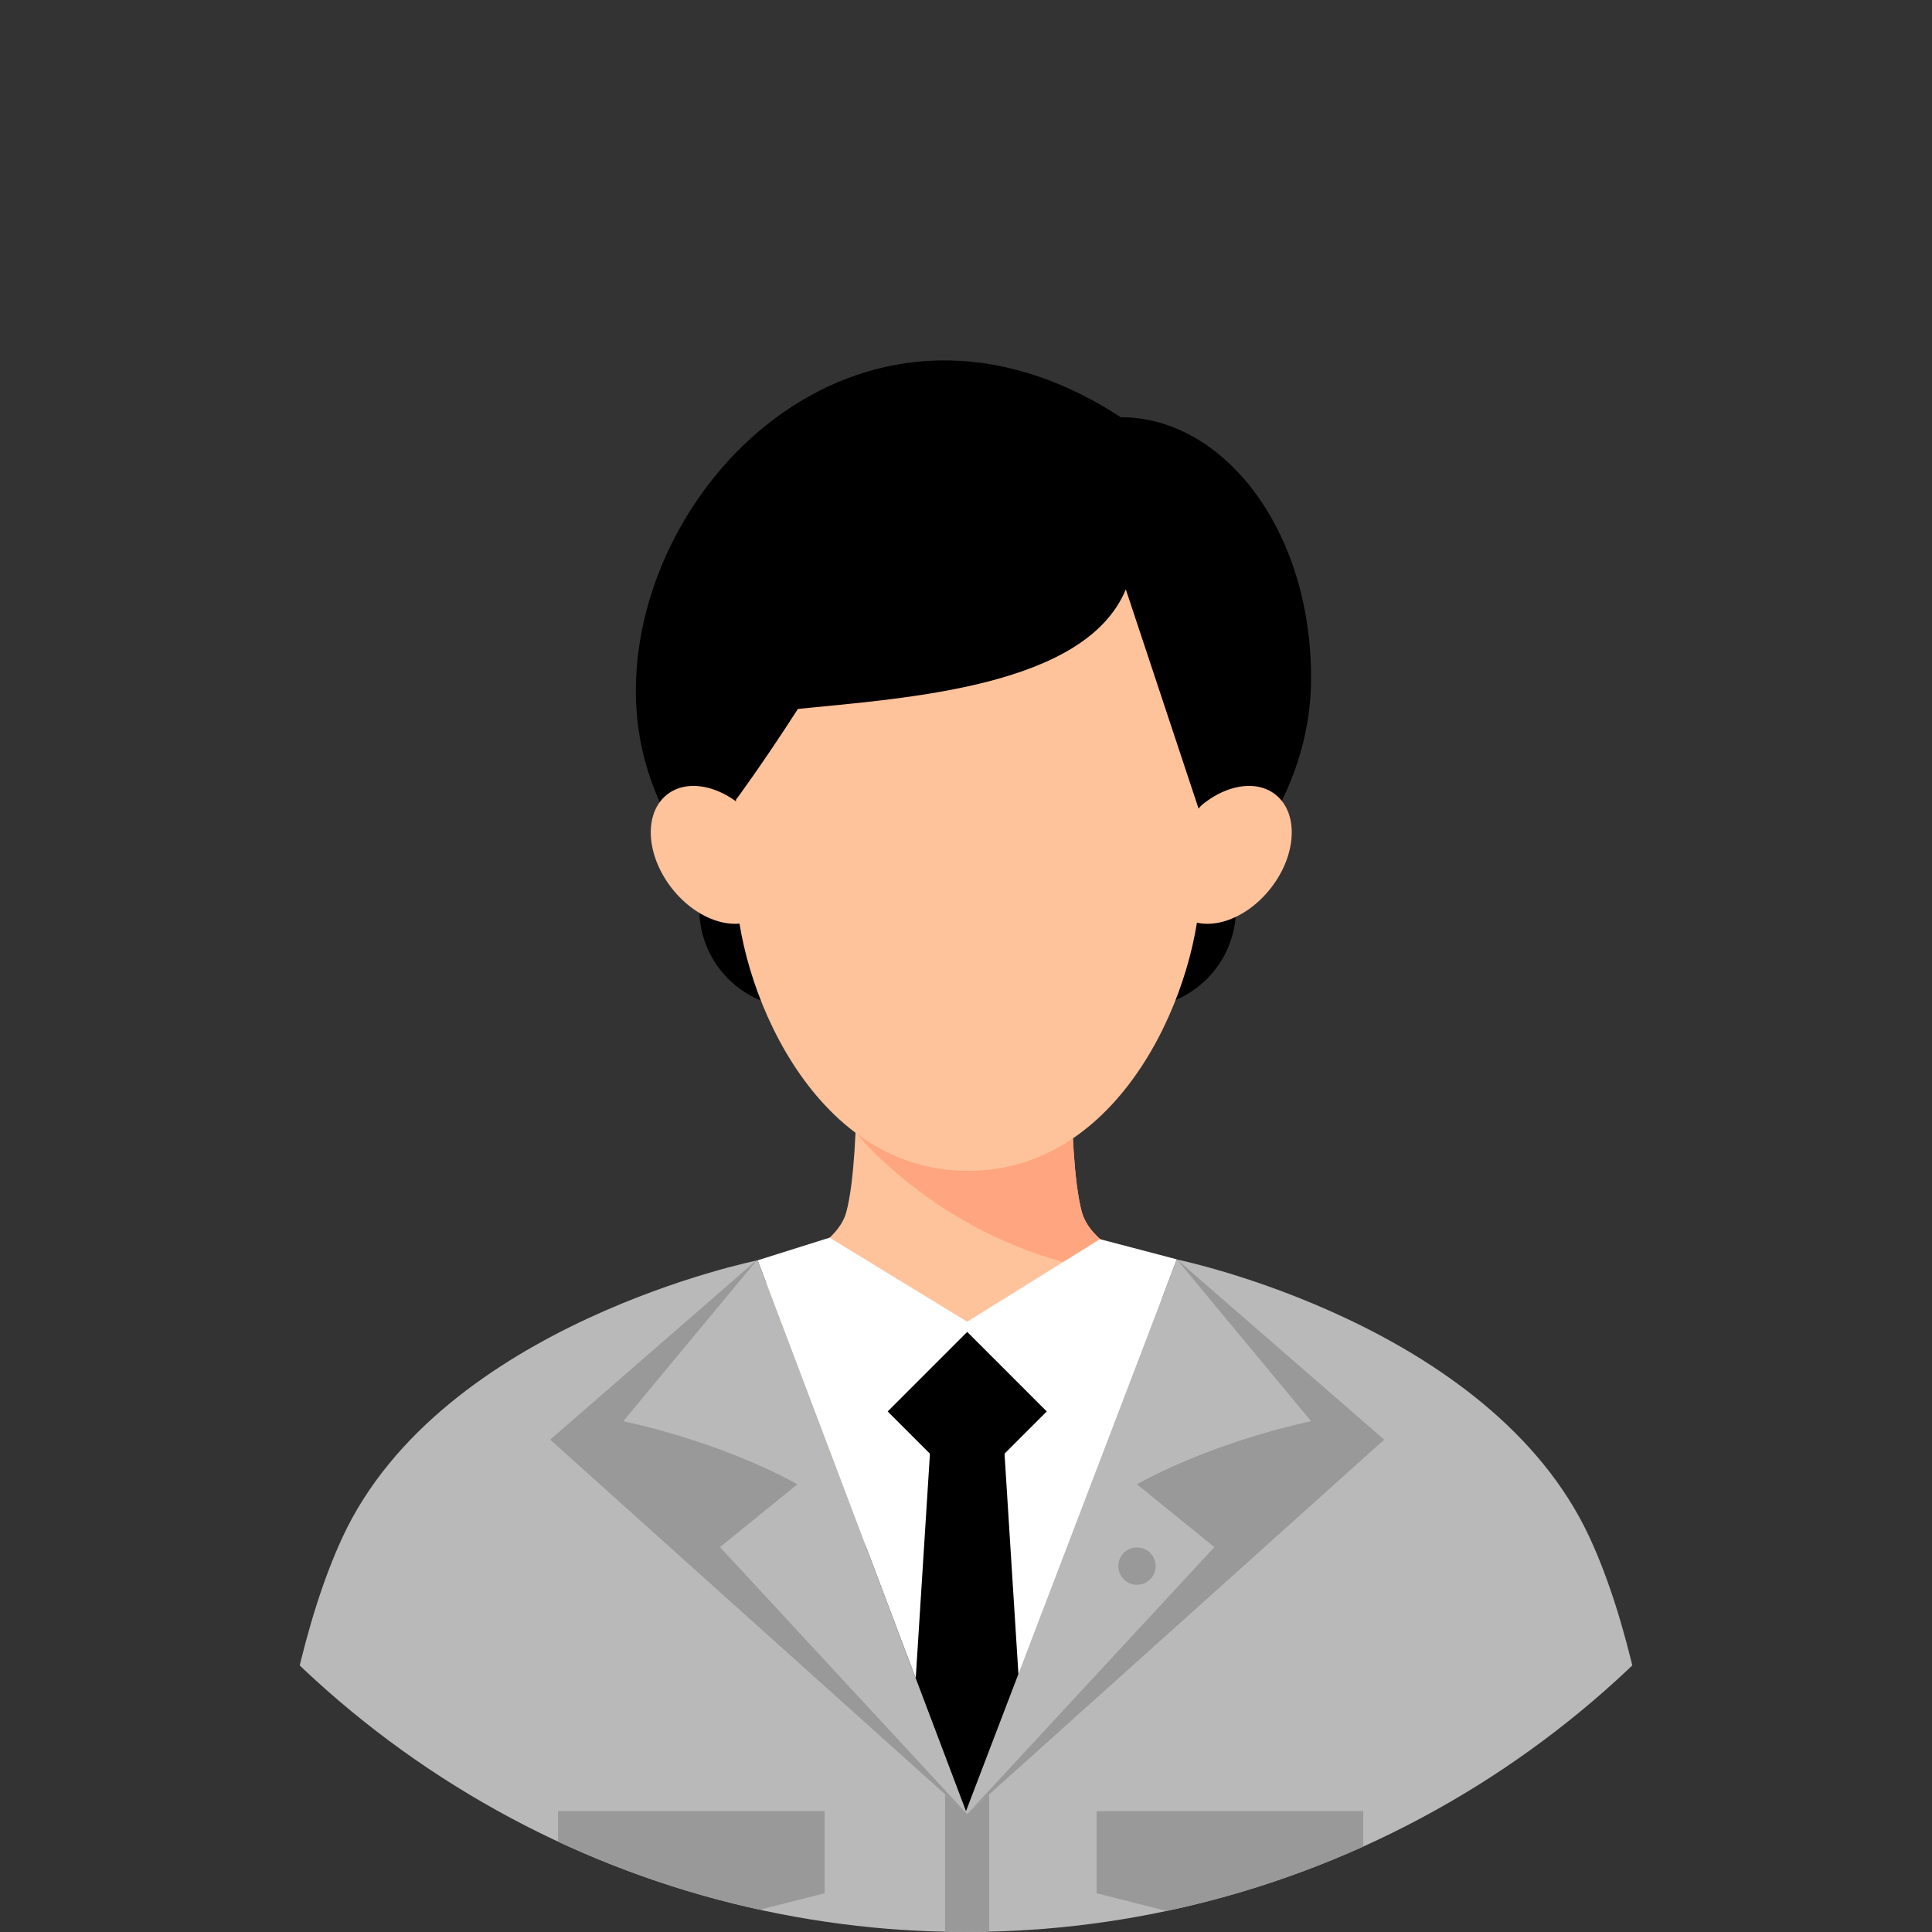 <?xml version="1.0" encoding="UTF-8"?>
<svg id="_レイヤー_2" data-name="レイヤー 2" xmlns="http://www.w3.org/2000/svg" xmlns:xlink="http://www.w3.org/1999/xlink" viewBox="0 0 180 180">
  <rect x="0" y="0" width="180" height="180" fill="#333333" stroke="none"/>
  <defs>
    <style>
      .cls-1 {
        fill: #999;
      }

      .cls-1, .cls-2, .cls-3, .cls-4, .cls-5, .cls-6, .cls-7 {
        stroke-width: 0px;
      }

      .cls-3 {
        fill: #ffc39c;
      }

      .cls-4 {
        fill: none;
      }

      .cls-5 {
        fill: #b9b9b9;
      }

      .cls-6 {
        fill: #fff;
      }

      .cls-7 {
        fill: #ffa57f;
      }

      .cls-8 {
        clip-path: url(#clippath);
      }
    </style>
    <clipPath id="clippath">
      <circle class="cls-4" cx="90" cy="90" r="90"/>
    </clipPath>
  </defs>
  <g id="_レイヤー_1-2" data-name="レイヤー 1">
    <g class="cls-8">
      <g>
        <path class="cls-3" d="M100.8,112.95c-.8-2.9-.94-8.8-.96-10.74h-20.04c-.02,1.94-.16,7.84-.96,10.74-.66,2.43-3.91,4.32-7.49,6.05.3,5.67.47,9.18,1.09,16.09.55,6.14,7.45,10.31,17.38,10.31s16.83-4.17,17.38-10.31c.62-6.91.8-10.42,1.09-16.09-3.58-1.72-6.83-3.62-7.49-6.05Z"/>
        <path class="cls-7" d="M108.06,118.89c-.21-.1-.43-.21-.64-.31-.01,0-.02-.01-.03-.02-.2-.1-.4-.2-.59-.3-.03-.01-.05-.03-.08-.04-.18-.09-.36-.19-.54-.29-.04-.02-.07-.04-.11-.06-.17-.09-.33-.18-.49-.27-.05-.03-.09-.05-.13-.08-.15-.09-.3-.17-.45-.26-.05-.03-.1-.06-.15-.09-.14-.08-.28-.17-.41-.25-.06-.04-.11-.07-.16-.11-.13-.08-.25-.16-.37-.25-.06-.04-.12-.08-.17-.12-.11-.08-.23-.16-.33-.24-.06-.04-.12-.09-.17-.13-.1-.08-.2-.16-.3-.24-.06-.05-.11-.1-.17-.15-.09-.08-.18-.15-.27-.23-.06-.05-.11-.11-.17-.16-.08-.08-.16-.15-.23-.23-.06-.06-.1-.12-.16-.17-.07-.07-.14-.15-.2-.22-.05-.06-.1-.13-.15-.19-.06-.07-.11-.15-.16-.22-.05-.07-.09-.14-.13-.21-.04-.07-.09-.14-.13-.21-.04-.08-.08-.16-.11-.23-.03-.07-.07-.13-.1-.2-.04-.1-.07-.21-.11-.31-.01-.04-.03-.09-.05-.13-.8-2.9-.94-8.8-.96-10.74h-20.04c0,.35-.03,3.34-.02,3.34,0,0,10.19,12.83,28.29,13.33Z"/>
        <polygon class="cls-6" points="70.59 117.42 90.11 169.02 109.64 117.33 102.48 115.45 90.11 123.14 77.29 115.31 70.59 117.42"/>
        <rect class="cls-2" x="84.87" y="126.26" width="10.48" height="10.48" transform="translate(119.38 -25.2) rotate(45)"/>
        <circle class="cls-2" cx="74.37" cy="84.68" r="9.22"/>
        <circle class="cls-2" cx="105.93" cy="84.68" r="9.22"/>
        <path class="cls-2" d="M122.15,63.15c0,16.12-15.54,29.19-31.66,29.19s-31.25-11.84-31.25-27.96c0-19.89,21.62-40.86,45.18-25.51,9.51,0,17.73,10.38,17.73,24.27Z"/>
        <path class="cls-3" d="M70.52,76.56c2.42,3.11,2.6,7.01.4,8.72-2.19,1.7-5.93.56-8.35-2.55-2.42-3.11-2.6-7.01-.4-8.72,2.19-1.7,5.93-.56,8.35,2.55Z"/>
        <path class="cls-3" d="M110.46,76.56c-2.42,3.11-2.6,7.01-.4,8.72,2.19,1.7,5.93.56,8.35-2.55,2.42-3.11,2.6-7.01.4-8.72-2.19-1.7-5.93-.56-8.35,2.55Z"/>
        <path class="cls-3" d="M68.57,52.03v30.24c0,9.1,6.92,26.82,21.63,26.82s21.63-17.73,21.63-26.82v-30.24h-43.27Z"/>
        <path class="cls-2" d="M68.57,74.51s2.33-3.12,5.77-8.46c10.28-1.03,26.81-2.07,30.55-11.14l6.78,20.43s7.49-9.35,7.27-9.79c-.1-.2-4.97-14.79-4.97-14.79l-9.17-9.09h-28.33l-9.59,9.59v19.33l1.7,3.91Z"/>
        <polygon class="cls-2" points="96.8 186.32 93.34 131.5 86.89 131.5 83.42 186.32 96.8 186.32"/>
        <path class="cls-5" d="M148.07,143.18c-9.25-19.86-38.43-25.84-38.43-25.84l-19.64,51.4-19.41-51.32s-29.41,5.9-38.66,25.76c-7.32,15.73-7.97,43.14-7.97,43.14h22.84s43.2,0,43.2,0h43.2s22.84,0,22.84,0c0,0-.64-27.41-7.97-43.14Z"/>
        <polygon class="cls-1" points="127.01 176.39 114.59 179.54 102.17 176.39 102.17 168.74 127.01 168.74 127.01 176.39"/>
        <path class="cls-1" d="M109.64,117.33l12.51,15.08c-9.97,2.19-16.22,5.88-16.22,5.88l7.21,5.85-23.03,24.88,38.85-34.89-19.32-16.8Z"/>
        <path class="cls-1" d="M70.58,117.33l-12.51,15.08c9.97,2.19,16.22,5.88,16.22,5.88l-7.21,5.85,23.03,24.88-38.85-34.89,19.32-16.8Z"/>
        <polygon class="cls-1" points="76.83 176.39 64.41 179.54 51.99 176.39 51.99 168.74 76.83 168.74 76.83 176.39"/>
        <circle class="cls-1" cx="105.93" cy="145.91" r="1.74"/>
        <polygon class="cls-1" points="92.16 186.32 92.16 167.18 90.11 169.02 88.05 167.18 88.05 186.32 92.16 186.32"/>
      </g>
    </g>
  </g>
</svg>